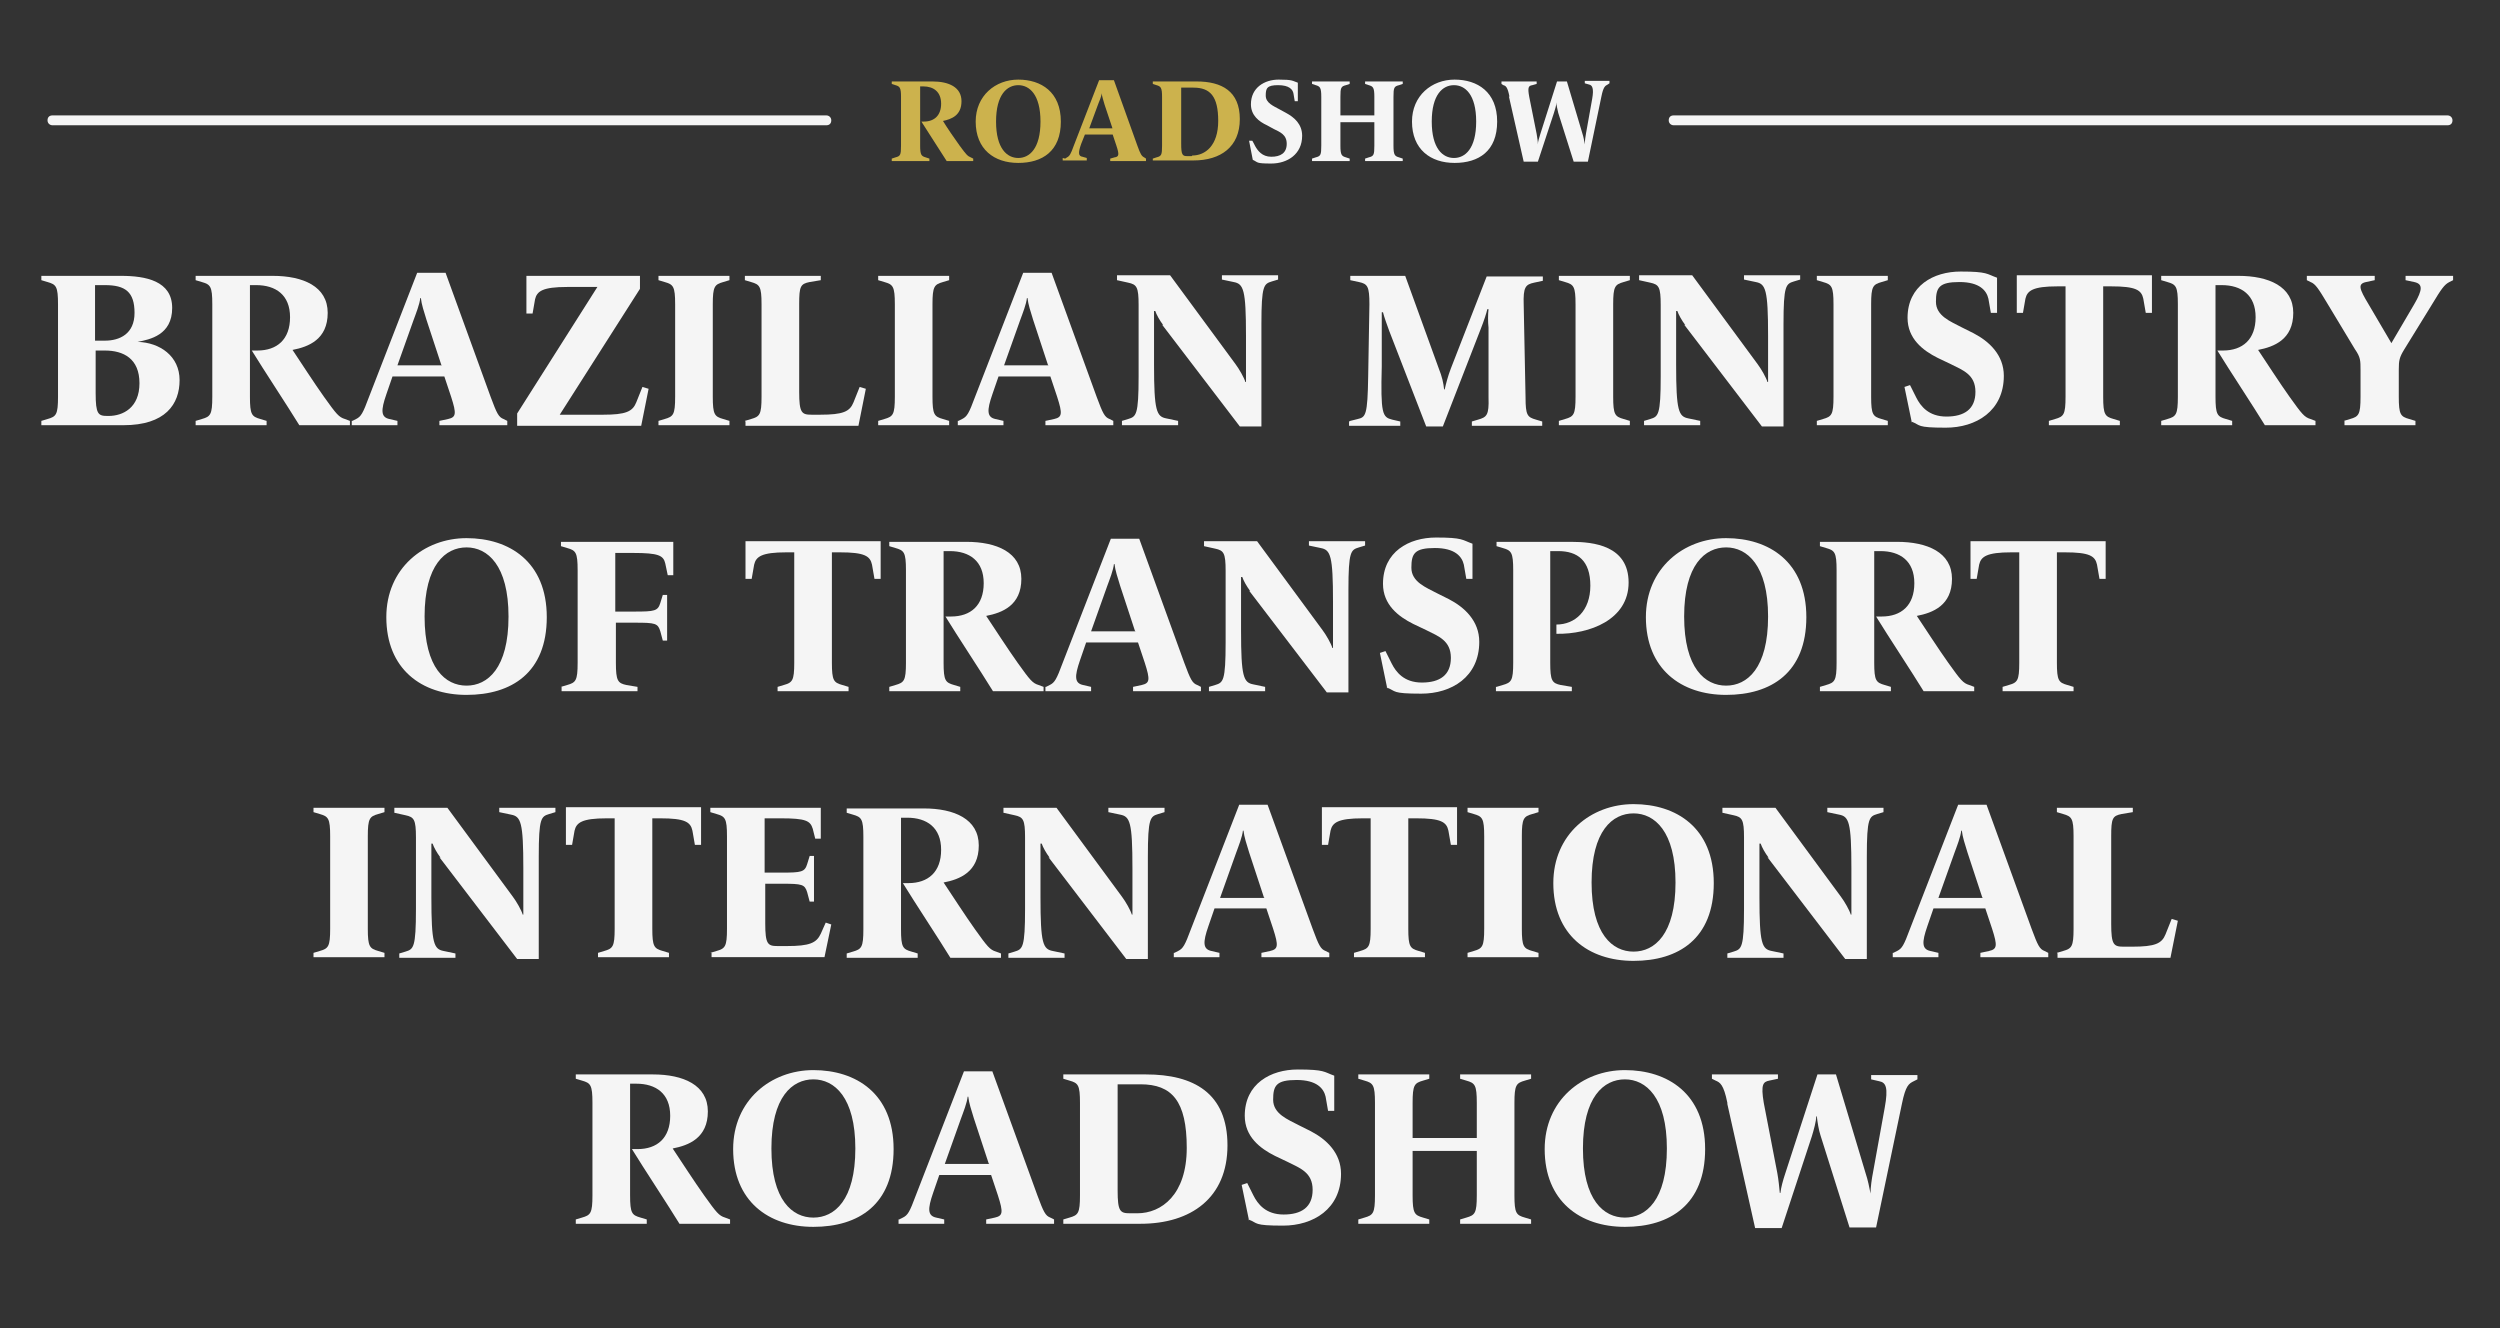 <?xml version="1.0" encoding="UTF-8"?>
<svg id="Camada_1" xmlns="http://www.w3.org/2000/svg" version="1.1" viewBox="0 0 405.1 215.2">
  <rect x="0" y="0" width="405.1" height="215.2" fill="#333333" stroke="none"/>
  <!-- Generator: Adobe Illustrator 29.4.0, SVG Export Plug-In . SVG Version: 2.1.0 Build 152)  -->
  <defs>
    <style>
      .st0 {
        fill: #f5f5f5;
      }

      .st1 {
        fill: #ccb24d;
      }
    </style>
  </defs>
  <g>
    <g>
      <path class="st1" d="M149.3,19.7h.4c1.7,0,2.8-1,2.8-2.9s-1.2-2.8-2.9-2.8h-.5v9.6c0,1.5.2,1.7.9,1.9l.6.2v.4h-6.1v-.4l.6-.2c.8-.2.9-.4.9-1.9v-7.9c0-1.5-.2-1.7-.9-1.9l-.6-.2v-.4h6.6c2.6,0,4.7.9,4.7,3.2s-1.6,2.9-3,3.2c.6,1,1.9,2.9,2.7,4,1.1,1.5,1.3,1.7,1.8,1.9l.4.2v.4h-4.3c-1-1.6-3.1-4.8-4.1-6.4Z"/>
      <path class="st1" d="M158.1,19.7c0-4.2,3.2-6.8,6.9-6.8s6.9,2,6.9,6.8-3,6.7-6.9,6.7-6.9-2.2-6.9-6.7ZM168.6,19.7c0-4.4-1.8-5.9-3.6-5.9s-3.6,1.5-3.6,5.9,1.8,5.9,3.6,5.9,3.6-1.5,3.6-5.9Z"/>
      <path class="st1" d="M172.6,25.7l.3-.2c.4-.2.6-.5,1.1-1.9l4.1-10.6h2.4l3.8,10.6c.5,1.4.7,1.7,1.1,1.9l.3.2v.4h-5.8v-.4l.7-.2c.7-.1.8-.4.3-1.9l-.6-1.8h-4.5l-.6,1.5c-.5,1.4-.5,2,.2,2.1l.7.2v.4h-3.9v-.4ZM180.3,20.9l-1.3-3.9c-.2-.7-.4-1.3-.5-1.9h0c0,.6-.4,1.3-.6,1.9l-1.4,3.8h3.8Z"/>
      <path class="st1" d="M186.8,25.7l.6-.2c.8-.2.9-.4.9-1.9v-7.9c0-1.5-.2-1.7-.9-1.9l-.6-.2v-.4h7.1c4.1,0,7,1.6,7,6.1s-3.1,6.7-7.5,6.7h-6.6v-.4ZM193.2,25.2c2.1,0,4.2-1.6,4.2-5.6s-1.3-5.4-4-5.4h-2v9.1c0,1.8.2,2,1,2h.7Z"/>
      <path class="st0" d="M203,25.9l-.6-3.1h.5c0-.1.5.9.5.9.4.7,1.1,1.7,2.6,1.7s2.5-.6,2.5-2.1-1.1-1.9-2.1-2.4l-1.1-.6c-1.3-.6-2.6-1.6-2.6-3.4,0-2.7,2.2-4,4.5-4s2.2.2,3.1.5v3h-.5l-.2-1.2c-.1-.7-.7-1.4-2.5-1.4s-2,.5-2,1.7,1.3,1.7,2.2,2.2l1.1.6c1.3.7,2.6,1.8,2.6,3.7,0,3-2.4,4.5-5,4.5s-2.1-.2-3-.6Z"/>
      <path class="st0" d="M212.6,25.7l.6-.2c.8-.2.9-.4.9-1.9v-7.9c0-1.5-.2-1.7-.9-1.9l-.6-.2v-.4h6.1v.4l-.6.2c-.8.2-.9.4-.9,1.9v3h5.5v-3c0-1.5-.2-1.7-.9-1.9l-.6-.2v-.4h6.1v.4l-.6.2c-.8.2-.9.4-.9,1.9v7.9c0,1.5.2,1.7.9,1.9l.6.2v.4h-6.1v-.4l.6-.2c.8-.2.9-.4.9-1.9v-3.8h-5.5v3.8c0,1.5.2,1.7.9,1.9l.6.2v.4h-6.1v-.4Z"/>
      <path class="st0" d="M228.8,19.7c0-4.2,3.2-6.8,6.9-6.8s6.9,2,6.9,6.8-3,6.7-6.9,6.7-6.9-2.2-6.9-6.7ZM239.2,19.7c0-4.4-1.8-5.9-3.6-5.9s-3.6,1.5-3.6,5.9,1.8,5.9,3.6,5.9,3.6-1.5,3.6-5.9Z"/>
      <path class="st0" d="M244.6,15.7c-.3-1.6-.6-1.8-1-1.9l-.3-.2v-.4h5.7v.4l-.7.2c-.6.1-.8.3-.5,1.9l1.2,6c.1.6.2,1.2.2,1.7h0c0-.5.2-1,.4-1.7l2.7-8.5h1.6l2.5,8.4c.2.6.3,1.2.4,1.8h0c0-.5.1-1.3.2-1.8l1-5.6c.3-1.7,0-2.2-.5-2.3l-.7-.2v-.4h4v.4l-.3.2c-.4.2-.7.4-1,1.9l-2.2,10.6h-2.3l-2.5-7.9c-.1-.5-.3-1.2-.3-1.7h0c0,.4-.2,1.1-.4,1.7l-2.6,7.9h-2.3l-2.4-10.6Z"/>
    </g>
    <g>
      <path class="st0" d="M133.9,20.3H8.5c-.4,0-.8-.3-.8-.8s.3-.8.8-.8h125.4c.4,0,.8.3.8.8s-.3.8-.8.8Z"/>
      <path class="st0" d="M396.6,20.3h-125.4c-.4,0-.8-.3-.8-.8s.3-.8.8-.8h125.4c.4,0,.8.3.8.8s-.3.8-.8.8Z"/>
    </g>
  </g>
  <g>
    <path class="st0" d="M6.7,68.2l1-.3c1.4-.4,1.7-.7,1.7-3.6v-15c0-2.9-.3-3.2-1.7-3.6l-1-.3v-.7h12.9c4,0,8.3.8,8.3,5.2s-3.6,5.1-5.6,5.5h0c3.6.1,6.8,2.3,6.8,6.2s-2.3,7.3-9.1,7.3H6.7v-.7ZM17,55.2c2.4,0,4.8-1.1,4.8-4.5s-1.5-4.5-4.8-4.5h-1.6v9h1.6ZM17.6,67.4c2.3,0,5-1.3,5-5.3s-2.6-5.3-5.6-5.3h-1.5v6.9c0,3.4.4,3.7,1.9,3.7h.2Z"/>
    <path class="st0" d="M40.9,56.8h.8c3.2,0,5.3-1.8,5.3-5.4s-2.3-5.2-5.5-5.2h-1v18.1c0,2.9.3,3.2,1.7,3.6l1,.3v.7h-11.5v-.7l1-.3c1.4-.4,1.7-.7,1.7-3.6v-15c0-2.9-.3-3.2-1.7-3.6l-1-.3v-.7h12.5c4.9,0,8.9,1.7,8.9,6s-3.1,5.5-5.7,6c1.2,1.8,3.6,5.5,5.1,7.6,2,2.8,2.4,3.3,3.4,3.6l.8.3v.7h-8.2c-1.9-3.1-5.8-9-7.7-12.1Z"/>
    <path class="st0" d="M57.1,68.2l.6-.3c.8-.4,1.1-.9,2.1-3.6l7.8-20.1h4.6l7.3,20.1c1,2.7,1.3,3.3,2.1,3.6l.6.3v.7h-11v-.7l1.4-.3c1.3-.3,1.4-.8.5-3.6l-1.1-3.3h-8.4l-1,2.9c-.9,2.6-.9,3.7.5,4l1.3.3v.7h-7.4v-.7ZM71.5,59.1l-2.4-7.3c-.4-1.3-.8-2.5-.9-3.5h-.1c-.1,1-.7,2.5-1.1,3.6l-2.6,7.3h7.2Z"/>
    <path class="st0" d="M83.8,67l13-20.5h-4.9c-4,0-4.9.7-5.2,2l-.4,2.3h-1v-6.1h18.4v2.1l-13,20.4h7c3.7,0,4.8-.5,5.4-2l1-2.5,1,.3-1.2,6h-20.1v-2Z"/>
    <path class="st0" d="M106.7,68.2l1-.3c1.4-.4,1.7-.7,1.7-3.6v-15c0-2.9-.3-3.2-1.7-3.6l-1-.3v-.7h11.5v.7l-1,.3c-1.4.4-1.7.7-1.7,3.6v15c0,2.9.3,3.2,1.7,3.6l1,.3v.7h-11.5v-.7Z"/>
    <path class="st0" d="M120.7,68.2l1-.3c1.4-.4,1.7-.7,1.7-3.6v-15c0-2.9-.3-3.2-1.7-3.6l-1-.3v-.7h12.3v.7l-1.8.3c-1.5.3-1.7.7-1.7,3.6v14.2c0,3.4.4,3.7,2,3.7h1.4c3.7,0,4.8-.5,5.4-2l1-2.5,1,.3-1.2,6h-18.3v-.7Z"/>
    <path class="st0" d="M142.3,68.2l1-.3c1.4-.4,1.7-.7,1.7-3.6v-15c0-2.9-.3-3.2-1.7-3.6l-1-.3v-.7h11.5v.7l-1,.3c-1.4.4-1.7.7-1.7,3.6v15c0,2.9.3,3.2,1.7,3.6l1,.3v.7h-11.5v-.7Z"/>
    <path class="st0" d="M155.3,68.2l.6-.3c.8-.4,1.1-.9,2.1-3.6l7.8-20.1h4.6l7.3,20.1c1,2.7,1.3,3.3,2.1,3.6l.6.3v.7h-11v-.7l1.4-.3c1.3-.3,1.4-.8.5-3.6l-1.1-3.3h-8.4l-1,2.9c-.9,2.6-.9,3.7.5,4l1.3.3v.7h-7.4v-.7ZM169.8,59.1l-2.4-7.3c-.4-1.3-.8-2.5-.9-3.5h-.1c-.1,1-.7,2.5-1.1,3.6l-2.6,7.3h7.2Z"/>
    <path class="st0" d="M188.5,52.7c-.6-.8-1.1-1.7-1.3-2.3h-.2c0,.5,0,1.8,0,2.7v6c0,7.5.4,8.4,2,8.7l1.9.4v.7h-9.1v-.7l1-.3c1.3-.4,1.7-.6,1.7-6.9v-11.6c0-2.9-.3-3.3-1.7-3.6l-1.8-.4v-.8h8.6l10.6,14.4c.6.8,1.4,2.2,1.6,2.9h.1c0-.6,0-2.2,0-3.1v-4.4c0-7.5-.4-8.4-2-8.7l-1.9-.4v-.7h9.1v.7l-1,.3c-1.3.4-1.7.6-1.7,6.9v16.6h-3.5l-12.6-16.5Z"/>
    <path class="st0" d="M218.8,68.2l1.2-.3c1.3-.3,1.6-.6,1.7-6.9l.2-11.7c0-2.9-.3-3.3-1.7-3.6l-1.4-.3v-.7h8.9l5.4,14.9c.6,1.5.8,2.5.9,3.5h.1c.2-.9.5-2.1,1-3.4l5.8-14.9h9.1v.7l-1.4.3c-1.4.3-1.8.7-1.7,3.6l.3,15c0,2.9.3,3.2,1.7,3.6l1,.3v.7h-11.4v-.7l1-.3c1.4-.4,1.8-.7,1.7-3.6v-11.3c-.1-.9-.1-2.2,0-3h-.2c-.1.5-.5,1.8-1.1,3.3l-6.1,15.7h-2.7l-6-15.5c-.4-1.1-.8-2.2-1-3h-.2c0,.3,0,1.2,0,3.2v5.5c-.2,7.8.1,8.3,1.7,8.7l1.3.3v.7h-8.3v-.7Z"/>
    <path class="st0" d="M252.6,68.2l1-.3c1.4-.4,1.7-.7,1.7-3.6v-15c0-2.9-.3-3.2-1.7-3.6l-1-.3v-.7h11.5v.7l-1,.3c-1.4.4-1.7.7-1.7,3.6v15c0,2.9.3,3.2,1.7,3.6l1,.3v.7h-11.5v-.7Z"/>
    <path class="st0" d="M273.1,52.7c-.6-.8-1.1-1.7-1.3-2.3h-.2c0,.5,0,1.8,0,2.7v6c0,7.5.4,8.4,2,8.7l1.9.4v.7h-9.1v-.7l1-.3c1.3-.4,1.7-.6,1.7-6.9v-11.6c0-2.9-.3-3.3-1.7-3.6l-1.8-.4v-.8h8.6l10.6,14.4c.6.8,1.4,2.2,1.6,2.9h.1c0-.6,0-2.2,0-3.1v-4.4c0-7.5-.4-8.4-2-8.7l-1.9-.4v-.7h9.1v.7l-1,.3c-1.3.4-1.7.6-1.7,6.9v16.6h-3.5l-12.6-16.5Z"/>
    <path class="st0" d="M294.4,68.2l1-.3c1.4-.4,1.7-.7,1.7-3.6v-15c0-2.9-.3-3.2-1.7-3.6l-1-.3v-.7h11.5v.7l-1,.3c-1.4.4-1.7.7-1.7,3.6v15c0,2.9.3,3.2,1.7,3.6l1,.3v.7h-11.5v-.7Z"/>
    <path class="st0" d="M309.8,68.5l-1.2-5.8.9-.3,1,2c.7,1.4,2,3.1,4.9,3.1s4.7-1.2,4.7-4-2-3.5-4-4.5l-2.1-1c-2.4-1.2-4.9-3.1-4.9-6.5,0-5.2,4.2-7.5,8.6-7.5s4.2.4,5.9,1v5.7h-1l-.4-2.3c-.3-1.3-1.4-2.7-4.7-2.7s-3.8.9-3.8,3.2,2.4,3.2,4.1,4.1l2,1c2.5,1.3,4.9,3.5,4.9,6.9,0,5.7-4.5,8.4-9.4,8.4s-4-.4-5.6-1Z"/>
    <path class="st0" d="M332,68.2l1-.3c1.4-.4,1.7-.7,1.7-3.6v-17.9h-1.3c-4,0-4.9.7-5.2,2l-.4,2.3h-1v-6.1h21.9v6.1h-1l-.4-2.3c-.3-1.4-1.2-2-5.2-2h-1.3v17.9c0,2.9.3,3.2,1.7,3.6l1,.3v.7h-11.5v-.7Z"/>
    <path class="st0" d="M359.4,56.8h.8c3.2,0,5.3-1.8,5.3-5.4s-2.3-5.2-5.5-5.2h-1v18.1c0,2.9.3,3.2,1.7,3.6l1,.3v.7h-11.5v-.7l1-.3c1.4-.4,1.7-.7,1.7-3.6v-15c0-2.9-.3-3.2-1.7-3.6l-1-.3v-.7h12.5c4.9,0,8.9,1.7,8.9,6s-3.1,5.5-5.7,6c1.2,1.8,3.6,5.5,5.1,7.6,2,2.8,2.4,3.3,3.4,3.6l.8.3v.7h-8.2c-1.9-3.1-5.8-9-7.7-12.1Z"/>
    <path class="st0" d="M379.8,68.2l1-.3c1.4-.4,1.7-.7,1.7-3.6v-4.3c0-1.6,0-2.1-.9-3.4l-4.4-7.3c-1.5-2.5-2-3.3-2.8-3.6l-.6-.3v-.7h11v.7l-1.4.3c-1.4.3-1.1,1.1.4,3.6l3.7,6.3,3.7-6.3c1.4-2.4,1.4-3.3,0-3.6l-1.4-.3v-.7h7.7v.7l-.6.3c-.8.4-1.3,1.1-2.8,3.6l-4.5,7.3c-.8,1.3-.9,1.8-.9,3.3v4.4c0,2.9.3,3.2,1.7,3.6l1,.3v.7h-11.5v-.7Z"/>
    <path class="st0" d="M62.6,100c0-7.9,6.1-12.8,13-12.8s13,3.8,13,12.8-5.7,12.6-13,12.6-13-4.2-13-12.6ZM82.4,99.9c0-8.3-3.4-11.2-6.8-11.2s-6.8,2.8-6.8,11.2,3.4,11.2,6.8,11.2,6.8-2.8,6.8-11.2Z"/>
    <path class="st0" d="M90.9,111.3l1-.3c1.4-.4,1.7-.7,1.7-3.6v-15c0-2.9-.3-3.2-1.7-3.6l-1-.3v-.7h18.2v5.4h-.9l-.4-1.9c-.3-1.3-1.1-1.7-5.2-1.7h-2.9v9.5h3.1c3.3,0,3.8-.1,4.2-1.4l.4-1.3h.7v7.4h-.7l-.4-1.5c-.4-1.3-.8-1.4-4.1-1.4h-3.1v6.5c0,2.9.3,3.3,1.7,3.6l1.8.3v.7h-12.3v-.7Z"/>
    <path class="st0" d="M126,111.3l1-.3c1.4-.4,1.7-.7,1.7-3.6v-17.9h-1.3c-4,0-4.9.7-5.2,2l-.4,2.3h-1v-6.1h21.9v6.1h-1l-.4-2.3c-.3-1.4-1.2-2-5.2-2h-1.3v17.9c0,2.9.3,3.2,1.7,3.6l1,.3v.7h-11.5v-.7Z"/>
    <path class="st0" d="M153.3,99.9h.8c3.2,0,5.3-1.8,5.3-5.4s-2.3-5.2-5.5-5.2h-1v18.1c0,2.9.3,3.2,1.7,3.6l1,.3v.7h-11.5v-.7l1-.3c1.4-.4,1.7-.7,1.7-3.6v-15c0-2.9-.3-3.2-1.7-3.6l-1-.3v-.7h12.5c4.9,0,8.9,1.7,8.9,6s-3.1,5.5-5.7,6c1.2,1.8,3.6,5.5,5.1,7.6,2,2.8,2.4,3.3,3.4,3.6l.8.3v.7h-8.2c-1.9-3.1-5.8-9-7.7-12.1Z"/>
    <path class="st0" d="M169.5,111.3l.6-.3c.8-.4,1.1-.9,2.1-3.6l7.8-20.1h4.6l7.3,20.1c1,2.7,1.3,3.3,2.1,3.6l.6.3v.7h-11v-.7l1.4-.3c1.3-.3,1.4-.8.5-3.6l-1.1-3.3h-8.4l-1,2.9c-.9,2.6-.9,3.7.5,4l1.3.3v.7h-7.4v-.7ZM183.9,102.2l-2.4-7.3c-.4-1.3-.8-2.5-.9-3.5h-.1c-.1,1-.7,2.5-1.1,3.6l-2.6,7.3h7.2Z"/>
    <path class="st0" d="M202.6,95.8c-.6-.8-1.1-1.7-1.3-2.3h-.2c0,.5,0,1.8,0,2.7v6c0,7.5.4,8.4,2,8.7l1.9.4v.7h-9.1v-.7l1-.3c1.3-.4,1.7-.6,1.7-6.9v-11.6c0-2.9-.3-3.3-1.7-3.6l-1.8-.4v-.8h8.6l10.6,14.4c.6.8,1.4,2.2,1.6,2.9h.1c0-.6,0-2.2,0-3.1v-4.4c0-7.5-.4-8.4-2-8.7l-1.9-.4v-.7h9.1v.7l-1,.3c-1.3.4-1.7.6-1.7,6.9v16.6h-3.5l-12.6-16.5Z"/>
    <path class="st0" d="M224.8,111.6l-1.2-5.8.9-.3,1,2c.7,1.4,2,3.1,4.9,3.1s4.7-1.2,4.7-4-2-3.5-4-4.5l-2.1-1c-2.4-1.2-4.9-3.1-4.9-6.5,0-5.2,4.2-7.5,8.6-7.5s4.2.4,5.9,1v5.7h-1l-.4-2.3c-.3-1.3-1.4-2.7-4.7-2.7s-3.8.9-3.8,3.2,2.4,3.2,4.1,4.1l2,1c2.5,1.3,4.9,3.5,4.9,6.9,0,5.7-4.5,8.4-9.4,8.4s-4-.4-5.6-1Z"/>
    <path class="st0" d="M242.5,111.3l1-.3c1.4-.4,1.7-.7,1.7-3.6v-15c0-2.9-.3-3.2-1.7-3.6l-1-.3v-.7h12.1c3.6,0,9.3.6,9.3,6.6s-6.3,8.4-11.7,8.3v-1.5c3,0,5.5-2.2,5.5-6.3s-2.1-5.6-5.2-5.6h-1.3v18.1c0,2.9.3,3.3,1.7,3.6l1.8.3v.7h-12.3v-.7Z"/>
    <path class="st0" d="M266.7,100c0-7.9,6.1-12.8,13-12.8s13,3.8,13,12.8-5.7,12.6-13,12.6-13-4.2-13-12.6ZM286.5,99.9c0-8.3-3.4-11.2-6.8-11.2s-6.8,2.8-6.8,11.2,3.4,11.2,6.8,11.2,6.8-2.8,6.8-11.2Z"/>
    <path class="st0" d="M304.1,99.9h.8c3.2,0,5.3-1.8,5.3-5.4s-2.3-5.2-5.5-5.2h-1v18.1c0,2.9.3,3.2,1.7,3.6l1,.3v.7h-11.5v-.7l1-.3c1.4-.4,1.7-.7,1.7-3.6v-15c0-2.9-.3-3.2-1.7-3.6l-1-.3v-.7h12.5c4.9,0,8.9,1.7,8.9,6s-3.1,5.5-5.7,6c1.2,1.8,3.6,5.5,5.1,7.6,2,2.8,2.4,3.3,3.4,3.6l.8.3v.7h-8.2c-1.9-3.1-5.8-9-7.7-12.1Z"/>
    <path class="st0" d="M324.5,111.3l1-.3c1.4-.4,1.7-.7,1.7-3.6v-17.9h-1.3c-4,0-4.9.7-5.2,2l-.4,2.3h-1v-6.1h21.9v6.1h-1l-.4-2.3c-.3-1.4-1.2-2-5.2-2h-1.3v17.9c0,2.9.3,3.2,1.7,3.6l1,.3v.7h-11.5v-.7Z"/>
    <path class="st0" d="M50.8,154.4l1-.3c1.4-.4,1.7-.7,1.7-3.6v-15c0-2.9-.3-3.2-1.7-3.6l-1-.3v-.7h11.5v.7l-1,.3c-1.4.4-1.7.7-1.7,3.6v15c0,2.9.3,3.2,1.7,3.6l1,.3v.7h-11.5v-.7Z"/>
    <path class="st0" d="M71.4,139c-.6-.8-1.1-1.7-1.3-2.3h-.2c0,.5,0,1.8,0,2.7v6c0,7.5.4,8.4,2,8.7l1.9.4v.7h-9.1v-.7l1-.3c1.3-.4,1.7-.6,1.7-6.9v-11.6c0-2.9-.3-3.3-1.7-3.6l-1.8-.4v-.8h8.6l10.6,14.4c.6.8,1.4,2.2,1.6,2.9h.1c0-.6,0-2.2,0-3.1v-4.4c0-7.5-.4-8.4-2-8.7l-1.9-.4v-.7h9.1v.7l-1,.3c-1.3.4-1.7.6-1.7,6.9v16.6h-3.5l-12.6-16.5Z"/>
    <path class="st0" d="M96.9,154.4l1-.3c1.4-.4,1.7-.7,1.7-3.6v-17.9h-1.3c-4,0-4.9.7-5.2,2l-.4,2.3h-1v-6.1h21.9v6.1h-1l-.4-2.3c-.3-1.4-1.2-2-5.2-2h-1.3v17.9c0,2.9.3,3.2,1.7,3.6l1,.3v.7h-11.5v-.7Z"/>
    <path class="st0" d="M115.1,154.4l1-.3c1.4-.4,1.7-.7,1.7-3.6v-15c0-2.9-.3-3.2-1.7-3.6l-1-.3v-.7h17.9v5h-.9l-.4-1.6c-.4-1.3-1.1-1.7-5.2-1.7h-2.6v8.8h2.7c3.3,0,3.8-.1,4.2-1.4l.4-1.3h.7v7.4h-.7l-.4-1.5c-.4-1.3-.8-1.4-4.1-1.4h-2.7v6.4c0,3.4.4,3.7,2,3.7h1.5c3.7,0,4.8-.5,5.5-2l.8-1.8.9.3-1.1,5.3h-18.3v-.7Z"/>
    <path class="st0" d="M146.4,143.1h.8c3.2,0,5.3-1.8,5.3-5.4s-2.3-5.2-5.5-5.2h-1v18.1c0,2.9.3,3.2,1.7,3.6l1,.3v.7h-11.5v-.7l1-.3c1.4-.4,1.7-.7,1.7-3.6v-15c0-2.9-.3-3.2-1.7-3.6l-1-.3v-.7h12.5c4.9,0,8.9,1.7,8.9,6s-3.1,5.5-5.7,6c1.2,1.8,3.6,5.5,5.1,7.6,2,2.8,2.4,3.3,3.4,3.6l.8.3v.7h-8.2c-1.9-3.1-5.8-9-7.7-12.1Z"/>
    <path class="st0" d="M170.1,139c-.6-.8-1.1-1.7-1.3-2.3h-.2c0,.5,0,1.8,0,2.7v6c0,7.5.4,8.4,2,8.7l1.9.4v.7h-9.1v-.7l1-.3c1.3-.4,1.7-.6,1.7-6.9v-11.6c0-2.9-.3-3.3-1.7-3.6l-1.8-.4v-.8h8.6l10.6,14.4c.6.8,1.4,2.2,1.6,2.9h.1c0-.6,0-2.2,0-3.1v-4.4c0-7.5-.4-8.4-2-8.7l-1.9-.4v-.7h9.1v.7l-1,.3c-1.3.4-1.7.6-1.7,6.9v16.6h-3.5l-12.6-16.5Z"/>
    <path class="st0" d="M190.3,154.4l.6-.3c.8-.4,1.1-.9,2.1-3.6l7.8-20.1h4.6l7.3,20.1c1,2.7,1.3,3.3,2.1,3.6l.6.3v.7h-11v-.7l1.4-.3c1.3-.3,1.4-.8.5-3.6l-1.1-3.3h-8.4l-1,2.9c-.9,2.6-.9,3.7.5,4l1.3.3v.7h-7.4v-.7ZM204.8,145.4l-2.4-7.3c-.4-1.3-.8-2.5-.9-3.5h-.1c-.1,1-.7,2.5-1.1,3.6l-2.6,7.3h7.2Z"/>
    <path class="st0" d="M219.4,154.4l1-.3c1.4-.4,1.7-.7,1.7-3.6v-17.9h-1.3c-4,0-4.9.7-5.2,2l-.4,2.3h-1v-6.1h21.9v6.1h-1l-.4-2.3c-.3-1.4-1.2-2-5.2-2h-1.3v17.9c0,2.9.3,3.2,1.7,3.6l1,.3v.7h-11.5v-.7Z"/>
    <path class="st0" d="M237.8,154.4l1-.3c1.4-.4,1.7-.7,1.7-3.6v-15c0-2.9-.3-3.2-1.7-3.6l-1-.3v-.7h11.5v.7l-1,.3c-1.4.4-1.7.7-1.7,3.6v15c0,2.9.3,3.2,1.7,3.6l1,.3v.7h-11.5v-.7Z"/>
    <path class="st0" d="M251.7,143.1c0-7.9,6.1-12.8,13-12.8s13,3.8,13,12.8-5.7,12.6-13,12.6-13-4.2-13-12.6ZM271.5,143c0-8.3-3.4-11.2-6.8-11.2s-6.8,2.8-6.8,11.2,3.4,11.2,6.8,11.2,6.8-2.8,6.8-11.2Z"/>
    <path class="st0" d="M286.6,139c-.6-.8-1.1-1.7-1.3-2.3h-.2c0,.5,0,1.8,0,2.7v6c0,7.5.4,8.4,2,8.7l1.9.4v.7h-9.1v-.7l1-.3c1.3-.4,1.7-.6,1.7-6.9v-11.6c0-2.9-.3-3.3-1.7-3.6l-1.8-.4v-.8h8.6l10.6,14.4c.6.8,1.4,2.2,1.6,2.9h.1c0-.6,0-2.2,0-3.1v-4.4c0-7.5-.4-8.4-2-8.7l-1.9-.4v-.7h9.1v.7l-1,.3c-1.3.4-1.7.6-1.7,6.9v16.6h-3.5l-12.6-16.5Z"/>
    <path class="st0" d="M306.8,154.4l.6-.3c.8-.4,1.1-.9,2.1-3.6l7.8-20.1h4.6l7.3,20.1c1,2.7,1.3,3.3,2.1,3.6l.6.3v.7h-11v-.7l1.4-.3c1.3-.3,1.4-.8.5-3.6l-1.1-3.3h-8.4l-1,2.9c-.9,2.6-.9,3.7.5,4l1.3.3v.7h-7.4v-.7ZM321.2,145.4l-2.4-7.3c-.4-1.3-.8-2.5-.9-3.5h-.1c-.1,1-.7,2.5-1.1,3.6l-2.6,7.3h7.2Z"/>
    <path class="st0" d="M333.3,154.4l1-.3c1.4-.4,1.7-.7,1.7-3.6v-15c0-2.9-.3-3.2-1.7-3.6l-1-.3v-.7h12.3v.7l-1.8.3c-1.5.3-1.7.7-1.7,3.6v14.2c0,3.4.4,3.7,2,3.7h1.4c3.7,0,4.8-.5,5.4-2l1-2.5,1,.3-1.2,6h-18.3v-.7Z"/>
    <path class="st0" d="M102.5,186.2h.8c3.2,0,5.3-1.8,5.3-5.4s-2.3-5.2-5.5-5.2h-1v18.1c0,2.9.3,3.2,1.7,3.6l1,.3v.7h-11.5v-.7l1-.3c1.4-.4,1.7-.7,1.7-3.6v-15c0-2.9-.3-3.2-1.7-3.6l-1-.3v-.7h12.5c4.9,0,8.9,1.7,8.9,6s-3.1,5.5-5.7,6c1.2,1.8,3.6,5.5,5.1,7.6,2,2.8,2.4,3.3,3.4,3.6l.8.3v.7h-8.2c-1.9-3.1-5.8-9-7.7-12.1Z"/>
    <path class="st0" d="M118.8,186.2c0-7.9,6.1-12.8,13-12.8s13,3.8,13,12.8-5.7,12.6-13,12.6-13-4.2-13-12.6ZM138.6,186.1c0-8.3-3.4-11.2-6.8-11.2s-6.8,2.8-6.8,11.2,3.4,11.2,6.8,11.2,6.8-2.8,6.8-11.2Z"/>
    <path class="st0" d="M145.7,197.6l.6-.3c.8-.4,1.1-.9,2.1-3.6l7.8-20.1h4.6l7.3,20.1c1,2.7,1.3,3.3,2.1,3.6l.6.3v.7h-11v-.7l1.4-.3c1.3-.3,1.4-.8.5-3.6l-1.1-3.3h-8.4l-1,2.9c-.9,2.6-.9,3.7.5,4l1.3.3v.7h-7.4v-.7ZM160.2,188.5l-2.4-7.3c-.4-1.3-.8-2.5-.9-3.5h-.1c-.1,1-.7,2.5-1.1,3.6l-2.6,7.3h7.2Z"/>
    <path class="st0" d="M172.3,197.6l1-.3c1.4-.4,1.7-.7,1.7-3.6v-15c0-2.9-.3-3.2-1.7-3.6l-1-.3v-.7h13.4c7.7,0,13.2,3,13.2,11.5s-5.9,12.7-14.1,12.7h-12.5v-.7ZM184.3,196.6c3.9,0,8-3,8-10.6s-2.4-10.3-7.5-10.3h-3.7v17.2c0,3.4.4,3.7,2,3.7h1.3Z"/>
    <path class="st0" d="M202.4,197.8l-1.2-5.8.9-.3,1,2c.7,1.4,2,3.1,4.9,3.1s4.7-1.2,4.7-4-2-3.5-4-4.5l-2.1-1c-2.4-1.2-4.9-3.1-4.9-6.5,0-5.2,4.2-7.5,8.6-7.5s4.2.4,5.9,1v5.7h-1l-.4-2.3c-.3-1.3-1.4-2.7-4.7-2.7s-3.8.9-3.8,3.2,2.4,3.2,4.1,4.1l2,1c2.5,1.3,4.9,3.5,4.9,6.9,0,5.7-4.5,8.4-9.4,8.4s-4-.4-5.6-1Z"/>
    <path class="st0" d="M220.1,197.6l1-.3c1.4-.4,1.7-.7,1.7-3.6v-15c0-2.9-.3-3.2-1.7-3.6l-1-.3v-.7h11.5v.7l-1,.3c-1.4.4-1.7.7-1.7,3.6v5.7h10.4v-5.7c0-2.9-.3-3.2-1.7-3.6l-1-.3v-.7h11.5v.7l-1,.3c-1.4.4-1.7.7-1.7,3.6v15c0,2.9.3,3.2,1.7,3.6l1,.3v.7h-11.5v-.7l1-.3c1.4-.4,1.7-.7,1.7-3.6v-7.2h-10.4v7.2c0,2.9.3,3.2,1.7,3.6l1,.3v.7h-11.5v-.7Z"/>
    <path class="st0" d="M250.3,186.2c0-7.9,6.1-12.8,13-12.8s13,3.8,13,12.8-5.7,12.6-13,12.6-13-4.2-13-12.6ZM270.1,186.1c0-8.3-3.4-11.2-6.8-11.2s-6.8,2.8-6.8,11.2,3.4,11.2,6.8,11.2,6.8-2.8,6.8-11.2Z"/>
    <path class="st0" d="M279.9,178.7c-.6-3-1.2-3.3-1.9-3.6l-.6-.3v-.7h10.7v.7l-1.4.3c-1,.2-1.4.6-.9,3.6l2.2,11.4c.2,1.1.3,2.2.4,3.2h.1c.1-.9.4-2,.8-3.2l5.2-16h3l4.8,16c.4,1.2.6,2.3.8,3.3h0c0-1,.2-2.4.4-3.4l1.9-10.5c.6-3.3.2-4.1-.9-4.3l-1.3-.3v-.7h7.5v.7l-.6.3c-.8.4-1.3.7-1.9,3.6l-4.2,20.1h-4.3l-4.7-14.9c-.3-.9-.5-2.2-.6-3.1h-.1c0,.8-.4,2.2-.7,3.2l-4.9,14.9h-4.3l-4.5-20.1Z"/>
  </g>
</svg>